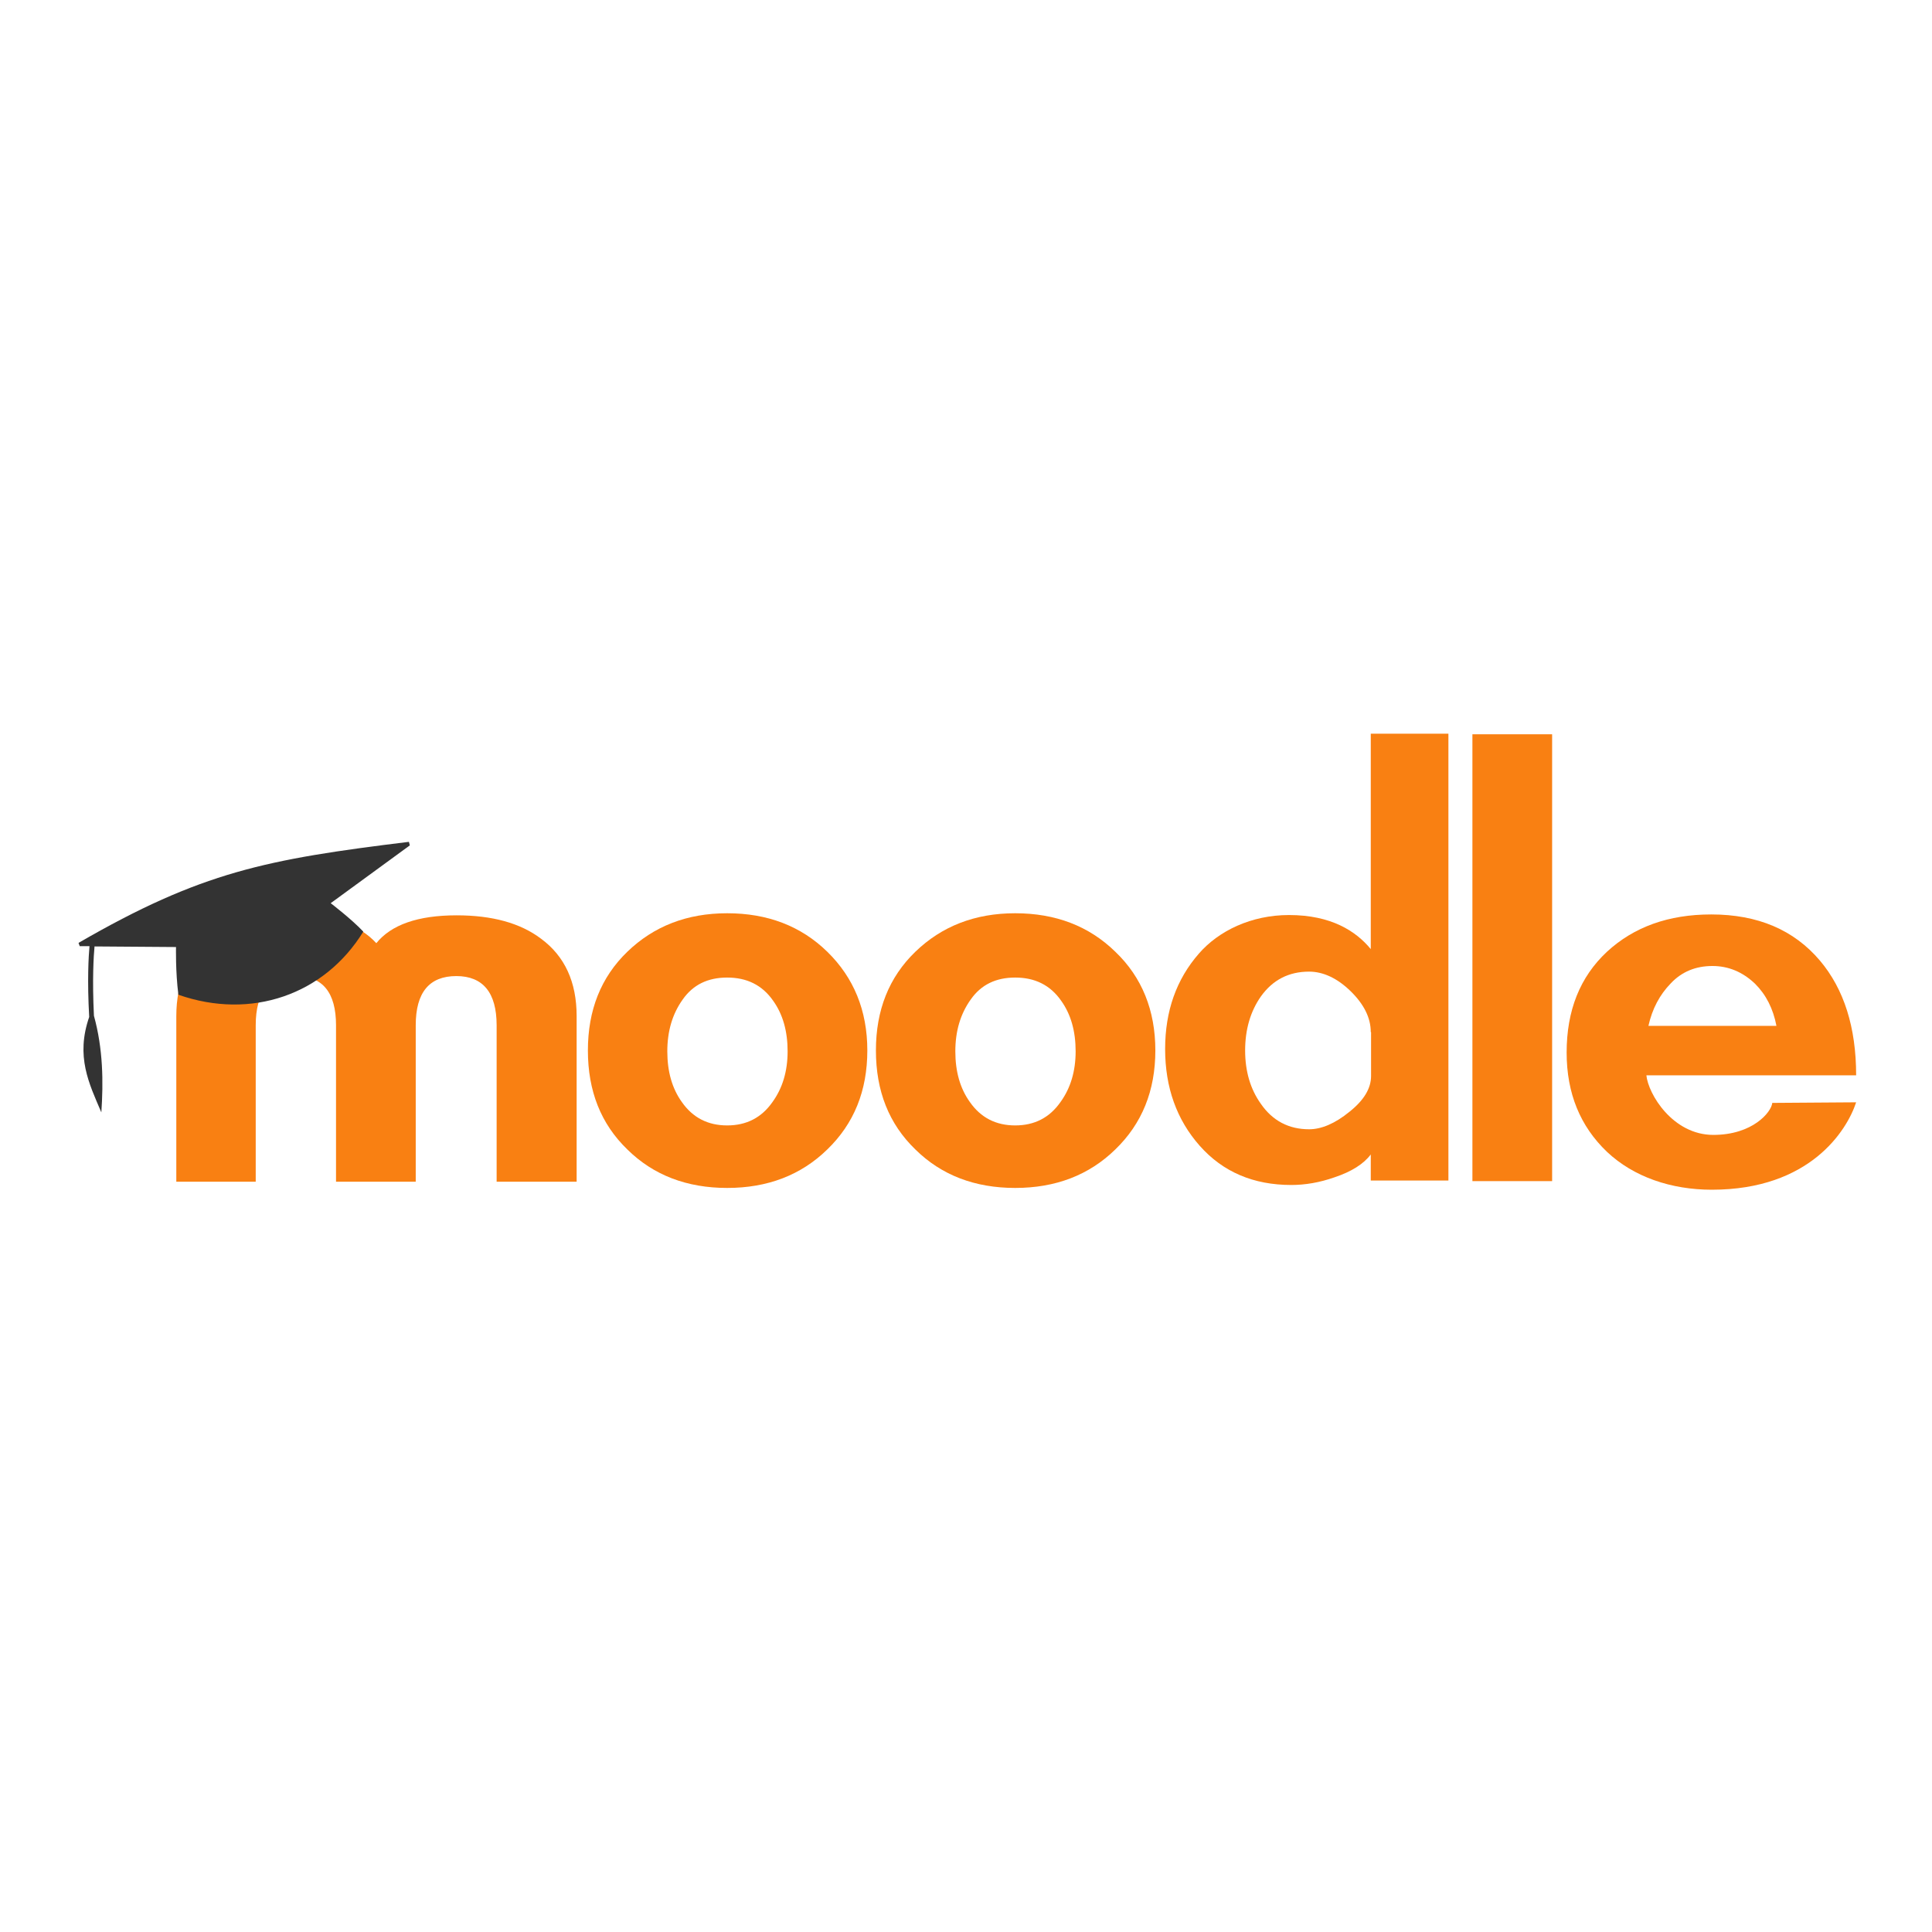 <?xml version="1.0" encoding="UTF-8"?>
<!-- Generator: Adobe Illustrator 19.2.1, SVG Export Plug-In . SVG Version: 6.00 Build 0)  -->
<svg xmlns="http://www.w3.org/2000/svg" xmlns:xlink="http://www.w3.org/1999/xlink" version="1.1" id="layer" x="0px" y="0px" viewBox="0 0 652 652" style="enable-background:new 0 0 652 652;" xml:space="preserve">
<style type="text/css">
	.st0{fill:#F98012;}
	.st1{fill:#333333;}
</style>
<g>
	<path class="st0" d="M167.6,398.8V346c0-11-4.6-16.6-13.6-16.6c-9.1,0-13.7,5.5-13.7,16.6v52.8h-26.9V346c0-11-4.5-16.6-13.5-16.6   c-9.1,0-13.6,5.5-13.6,16.6v52.8H59.5v-55.9c0-11.5,4-20.2,12-26.1c7-5.3,16.6-7.9,28.6-7.9c12.1,0,21.1,3.1,26.9,9.4   c5-6.2,14-9.4,27.1-9.4c12,0,21.5,2.6,28.5,7.9c8,5.9,12,14.6,12,26.1v55.9H167.6z"></path>
	<path class="st0" d="M496.9,398.5V247.8h26.9v150.8H496.9z"></path>
	<path class="st0" d="M462.6,398.5v-8.9c-2.4,3.2-6.5,5.8-12.2,7.7c-5.1,1.8-10,2.6-14.6,2.6c-12.8,0-23.1-4.4-30.9-13.2   c-7.8-8.8-11.7-19.7-11.7-32.7c0-12.8,3.8-23.5,11.4-32.2c6.7-7.7,17.7-13,30.4-13c14.2,0,22.6,5.4,27.6,11.5v-72.7h26.2v150.8   H462.6z M462.6,348.3c0-4.8-2.3-9.4-6.8-13.8c-4.5-4.4-9.3-6.6-14-6.6c-6.9,0-12.3,2.8-16.3,8.4c-3.5,5-5.3,11.1-5.3,18.2   c0,7.1,1.8,13.1,5.3,18c4,5.8,9.5,8.6,16.3,8.6c4.1,0,8.7-1.9,13.6-5.9c4.9-3.9,7.3-7.9,7.3-12.1V348.3z"></path>
	<path class="st0" d="M342.6,400.9c-13.6,0-24.9-4.3-33.7-13c-8.9-8.6-13.3-19.7-13.3-33.4c0-13.6,4.4-24.7,13.3-33.3   c8.9-8.6,20.1-13,33.7-13c13.6,0,24.9,4.3,33.8,13c9,8.6,13.5,19.8,13.5,33.3c0,13.6-4.5,24.7-13.5,33.4   C367.5,396.6,356.2,400.9,342.6,400.9z M342.6,329.9c-6.5,0-11.5,2.4-15,7.4c-3.5,4.9-5.2,10.7-5.2,17.5c0,6.8,1.6,12.5,4.9,17.1   c3.7,5.3,8.8,7.9,15.3,7.9c6.5,0,11.6-2.6,15.3-7.9c3.4-4.7,5.1-10.4,5.1-17.1c0-6.8-1.6-12.5-4.9-17.1   C354.4,332.4,349.2,329.9,342.6,329.9z"></path>
	<path class="st0" d="M245.4,400.9c-13.6,0-24.9-4.3-33.7-13c-8.9-8.6-13.3-19.7-13.3-33.4c0-13.6,4.4-24.7,13.3-33.3   c8.9-8.6,20.1-13,33.7-13c13.6,0,24.9,4.3,33.8,13s13.5,19.8,13.5,33.3c0,13.6-4.5,24.7-13.5,33.4   C270.3,396.6,259,400.9,245.4,400.9z M245.4,329.9c-6.5,0-11.5,2.4-15,7.4c-3.5,4.9-5.2,10.7-5.2,17.5c0,6.8,1.6,12.5,4.9,17.1   c3.7,5.3,8.8,7.9,15.3,7.9c6.5,0,11.6-2.6,15.3-7.9c3.4-4.7,5.1-10.4,5.1-17.1c0-6.8-1.6-12.5-4.9-17.1   C257.2,332.4,252,329.9,245.4,329.9z"></path>
	<path class="st0" d="M555.6,362.8c0.6,6.4,8.9,20.2,22.6,20.2c13.3,0,19.6-7.7,19.9-10.8l28.3-0.2c-3.1,9.5-15.6,29.5-48.7,29.5   c-13.7,0-26.4-4.3-35.4-12.8c-9-8.6-13.6-19.7-13.6-33.5c0-14.2,4.5-25.5,13.6-34c9.1-8.4,20.8-12.6,35.2-12.6   c15.7,0,27.9,5.2,36.7,15.6c8.1,9.6,12.2,22.5,12.2,38.7H555.6L555.6,362.8z M599.5,346.2c-1.1-5.8-3.5-10.5-7.2-14.2   c-4.2-4-9-6-14.4-6c-5.6,0-10.3,1.9-14,5.8c-3.8,3.9-6.3,8.6-7.6,14.4H599.5z"></path>
	<path class="st1" d="M111.6,304.8l26.7-19.5l-0.3-1.2c-48.1,5.9-70,10.1-111.5,34.1l0.4,1.1l3.3,0c-0.3,3.3-0.8,11.5-0.1,23.9   c-4.6,13.3-0.1,22.4,4.1,32.2c0.7-10.2,0.6-21.4-2.5-32.6c-0.6-12.2-0.1-20.3,0.2-23.4l27.5,0.2c0,0-0.2,8.3,0.8,16.1   c24.6,8.6,49.3,0,62.4-21.3C118.8,310.3,111.6,304.8,111.6,304.8z"></path>
</g>
</svg>
